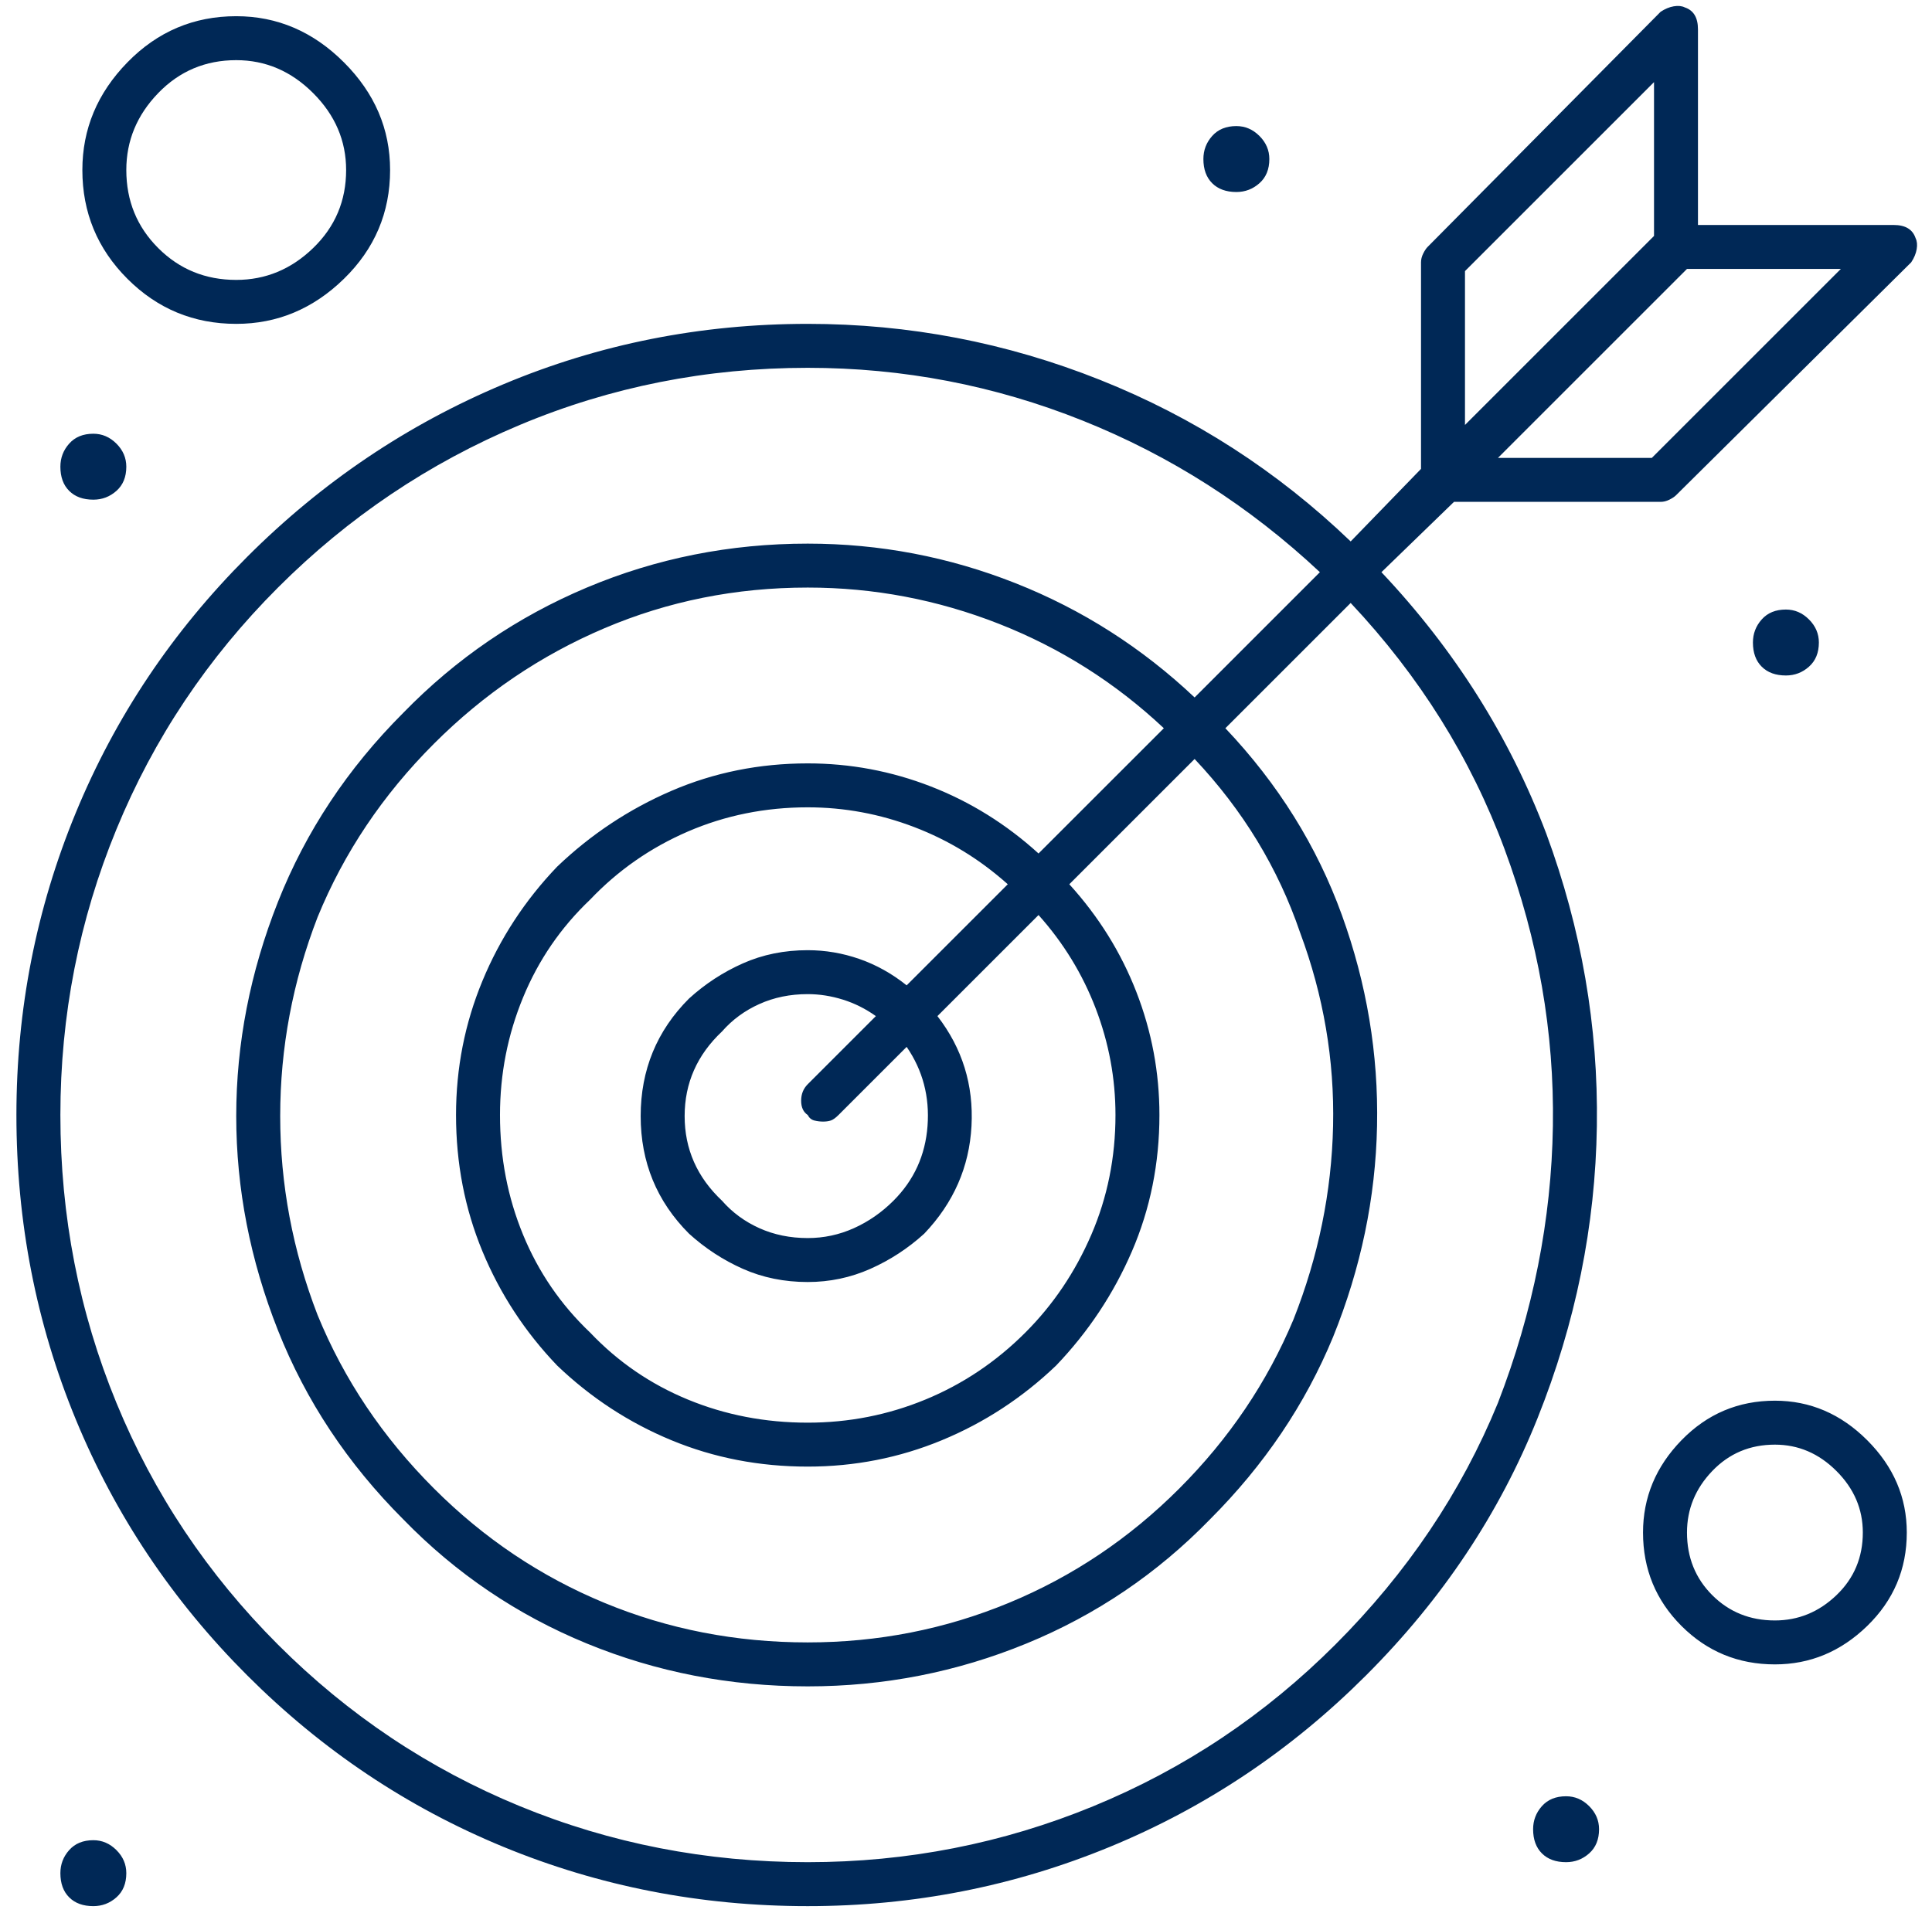 <svg width="103" height="102" viewBox="0 0 103 102" fill="none" xmlns="http://www.w3.org/2000/svg">
<path d="M96.969 34.262C96.969 34.809 96.793 35.239 96.441 35.551C96.09 35.864 95.68 36.02 95.211 36.02C94.664 36.02 94.234 35.864 93.922 35.551C93.609 35.239 93.453 34.809 93.453 34.262C93.453 33.794 93.609 33.383 93.922 33.032C94.234 32.68 94.664 32.504 95.211 32.504C95.68 32.504 96.09 32.68 96.441 33.032C96.793 33.383 96.969 33.794 96.969 34.262ZM85.25 97.543C85.25 98.09 85.074 98.52 84.723 98.832C84.371 99.145 83.961 99.301 83.492 99.301C82.945 99.301 82.516 99.145 82.203 98.832C81.891 98.52 81.734 98.09 81.734 97.543C81.734 97.075 81.891 96.665 82.203 96.313C82.516 95.961 82.945 95.786 83.492 95.786C83.961 95.786 84.371 95.961 84.723 96.313C85.074 96.665 85.25 97.075 85.25 97.543ZM67.672 8.481C67.672 9.028 67.496 9.458 67.144 9.77C66.793 10.082 66.383 10.239 65.914 10.239C65.367 10.239 64.938 10.082 64.625 9.77C64.312 9.458 64.156 9.028 64.156 8.481C64.156 8.012 64.312 7.602 64.625 7.25C64.938 6.899 65.367 6.723 65.914 6.723C66.383 6.723 66.793 6.899 67.144 7.25C67.496 7.602 67.672 8.012 67.672 8.481ZM6.734 24.887C6.734 25.434 6.559 25.864 6.207 26.176C5.855 26.489 5.445 26.645 4.977 26.645C4.43 26.645 4 26.489 3.688 26.176C3.375 25.864 3.219 25.434 3.219 24.887C3.219 24.419 3.375 24.008 3.688 23.657C4 23.305 4.43 23.129 4.977 23.129C5.445 23.129 5.855 23.305 6.207 23.657C6.559 24.008 6.734 24.419 6.734 24.887ZM6.734 99.887C6.734 100.434 6.559 100.864 6.207 101.176C5.855 101.489 5.445 101.645 4.977 101.645C4.43 101.645 4 101.489 3.688 101.176C3.375 100.864 3.219 100.434 3.219 99.887C3.219 99.418 3.375 99.008 3.688 98.657C4 98.305 4.43 98.129 4.977 98.129C5.445 98.129 5.855 98.305 6.207 98.657C6.559 99.008 6.734 99.418 6.734 99.887ZM102.125 12.7C102.047 12.465 101.91 12.29 101.715 12.172C101.52 12.055 101.266 11.997 100.953 11.997H90.523V1.567C90.523 1.254 90.465 1 90.348 0.805C90.231 0.61 90.055 0.473 89.82 0.395C89.664 0.317 89.469 0.297 89.234 0.336C89 0.375 88.766 0.473 88.531 0.629L76.109 13.168C76.031 13.247 75.953 13.364 75.875 13.52C75.797 13.676 75.758 13.832 75.758 13.989V25.004L72.008 28.872C68.102 25.122 63.648 22.25 58.648 20.258C53.648 18.266 48.453 17.27 43.062 17.27C37.359 17.27 31.949 18.344 26.832 20.493C21.715 22.641 17.164 25.707 13.18 29.692C9.195 33.676 6.148 38.227 4.039 43.344C1.93 48.461 0.875 53.833 0.875 59.458C0.875 65.161 1.93 70.571 4.039 75.688C6.148 80.805 9.195 85.356 13.18 89.34C17.164 93.325 21.715 96.372 26.832 98.481C31.949 100.59 37.359 101.645 43.062 101.645C48.688 101.645 54.059 100.59 59.176 98.481C64.293 96.372 68.844 93.325 72.828 89.34C76.891 85.278 79.938 80.707 81.969 75.629C84 70.551 85.055 65.356 85.133 60.044C85.211 54.731 84.312 49.536 82.438 44.458C80.484 39.301 77.555 34.653 73.648 30.512L77.516 26.762H88.531C88.688 26.762 88.844 26.723 89 26.645C89.156 26.567 89.273 26.489 89.352 26.411L101.891 13.989C102.047 13.754 102.145 13.52 102.184 13.286C102.223 13.051 102.203 12.856 102.125 12.7ZM88.18 4.379V12.582L78.102 22.661V14.457L88.18 4.379ZM71.188 87.7C67.438 91.45 63.141 94.321 58.297 96.313C53.453 98.305 48.375 99.301 43.062 99.301C37.672 99.301 32.555 98.305 27.711 96.313C22.867 94.321 18.57 91.45 14.82 87.7C11.07 83.95 8.199 79.653 6.207 74.809C4.215 69.965 3.219 64.848 3.219 59.458C3.219 54.145 4.215 49.067 6.207 44.223C8.199 39.379 11.07 35.083 14.82 31.332C18.57 27.582 22.867 24.692 27.711 22.661C32.555 20.629 37.672 19.614 43.062 19.614C48.141 19.614 53.023 20.551 57.711 22.426C62.398 24.301 66.617 26.997 70.367 30.512L63.688 37.192C60.875 34.536 57.691 32.504 54.137 31.098C50.582 29.692 46.891 28.989 43.062 28.989C38.922 28.989 34.996 29.77 31.285 31.332C27.574 32.895 24.312 35.122 21.5 38.012C18.531 40.981 16.305 44.34 14.82 48.09C13.336 51.84 12.594 55.649 12.594 59.516C12.594 63.383 13.336 67.192 14.82 70.942C16.305 74.692 18.531 78.051 21.5 81.02C24.312 83.911 27.574 86.118 31.285 87.641C34.996 89.165 38.922 89.926 43.062 89.926C47.125 89.926 51.012 89.165 54.723 87.641C58.434 86.118 61.695 83.911 64.508 81.02C67.398 78.129 69.586 74.887 71.07 71.293C72.555 67.622 73.336 63.872 73.414 60.044C73.492 56.215 72.867 52.465 71.539 48.794C70.211 45.122 68.141 41.801 65.328 38.833L72.008 32.153C75.68 36.059 78.414 40.434 80.211 45.278C82.008 50.122 82.867 55.044 82.789 60.044C82.711 65.043 81.734 69.965 79.859 74.809C77.906 79.575 75.016 83.872 71.188 87.7ZM47.633 64.028C47.008 64.653 46.305 65.141 45.523 65.493C44.742 65.844 43.922 66.02 43.062 66.02C42.125 66.02 41.266 65.844 40.484 65.493C39.703 65.141 39.039 64.653 38.492 64.028C37.164 62.778 36.5 61.274 36.5 59.516C36.5 57.758 37.164 56.254 38.492 55.004C39.039 54.379 39.703 53.891 40.484 53.54C41.266 53.188 42.125 53.012 43.062 53.012C43.688 53.012 44.312 53.11 44.938 53.305C45.562 53.501 46.148 53.794 46.695 54.184L43.062 57.817C42.828 58.051 42.711 58.344 42.711 58.696C42.711 59.047 42.828 59.301 43.062 59.458C43.141 59.614 43.258 59.711 43.414 59.751C43.57 59.79 43.727 59.809 43.883 59.809C44.039 59.809 44.176 59.79 44.293 59.751C44.41 59.711 44.547 59.614 44.703 59.458L48.336 55.825C49.195 57.075 49.566 58.481 49.449 60.044C49.332 61.606 48.727 62.934 47.633 64.028ZM48.336 52.544C47.555 51.919 46.715 51.45 45.816 51.137C44.918 50.825 44 50.669 43.062 50.669C41.812 50.669 40.66 50.903 39.605 51.372C38.551 51.84 37.594 52.465 36.734 53.247C35.016 54.965 34.156 57.055 34.156 59.516C34.156 61.977 35.016 64.067 36.734 65.786C37.594 66.567 38.551 67.192 39.605 67.661C40.66 68.129 41.812 68.364 43.062 68.364C44.234 68.364 45.348 68.129 46.402 67.661C47.457 67.192 48.414 66.567 49.273 65.786C50.836 64.145 51.676 62.231 51.793 60.044C51.91 57.856 51.305 55.903 49.977 54.184L55.367 48.794C56.695 50.278 57.711 51.938 58.414 53.774C59.117 55.61 59.469 57.504 59.469 59.458C59.469 61.723 59.039 63.852 58.18 65.844C57.32 67.836 56.148 69.575 54.664 71.059C53.102 72.622 51.324 73.813 49.332 74.633C47.34 75.454 45.25 75.864 43.062 75.864C40.797 75.864 38.668 75.454 36.676 74.633C34.684 73.813 32.945 72.622 31.461 71.059C29.898 69.575 28.707 67.836 27.887 65.844C27.066 63.852 26.656 61.723 26.656 59.458C26.656 57.27 27.066 55.18 27.887 53.188C28.707 51.196 29.898 49.458 31.461 47.973C32.945 46.411 34.684 45.2 36.676 44.34C38.668 43.481 40.797 43.051 43.062 43.051C45.016 43.051 46.91 43.403 48.746 44.106C50.582 44.809 52.242 45.825 53.727 47.153L48.336 52.544ZM55.367 45.512C53.648 43.95 51.734 42.758 49.625 41.938C47.516 41.118 45.328 40.708 43.062 40.708C40.484 40.708 38.062 41.196 35.797 42.172C33.531 43.149 31.5 44.497 29.703 46.215C27.984 48.012 26.656 50.044 25.719 52.309C24.781 54.575 24.312 56.958 24.312 59.458C24.312 62.036 24.781 64.457 25.719 66.723C26.656 68.989 27.984 71.02 29.703 72.817C31.5 74.536 33.531 75.864 35.797 76.801C38.062 77.739 40.484 78.207 43.062 78.207C45.562 78.207 47.945 77.739 50.211 76.801C52.477 75.864 54.508 74.536 56.305 72.817C58.023 71.02 59.371 68.989 60.348 66.723C61.324 64.457 61.812 62.036 61.812 59.458C61.812 57.192 61.402 55.004 60.582 52.895C59.762 50.786 58.57 48.872 57.008 47.153L63.688 40.473C66.266 43.208 68.141 46.294 69.312 49.731C70.562 53.09 71.148 56.528 71.07 60.044C70.992 63.559 70.289 66.997 68.961 70.356C67.555 73.715 65.523 76.723 62.867 79.379C60.211 82.036 57.184 84.067 53.785 85.473C50.387 86.879 46.812 87.582 43.062 87.582C39.234 87.582 35.621 86.879 32.223 85.473C28.824 84.067 25.797 82.036 23.141 79.379C20.406 76.645 18.336 73.559 16.93 70.122C15.602 66.684 14.938 63.149 14.938 59.516C14.938 55.883 15.602 52.348 16.93 48.911C18.336 45.473 20.406 42.387 23.141 39.653C25.797 36.997 28.824 34.946 32.223 33.501C35.621 32.055 39.234 31.332 43.062 31.332C46.578 31.332 49.977 31.977 53.258 33.266C56.539 34.555 59.469 36.411 62.047 38.833L55.367 45.512ZM88.062 24.419H79.859L89.938 14.34H98.141L88.062 24.419ZM12.594 17.27C14.781 17.27 16.695 16.469 18.336 14.868C19.977 13.266 20.797 11.332 20.797 9.067C20.797 6.879 19.977 4.965 18.336 3.325C16.695 1.684 14.781 0.864 12.594 0.864C10.328 0.864 8.395 1.684 6.793 3.325C5.191 4.965 4.391 6.879 4.391 9.067C4.391 11.332 5.191 13.266 6.793 14.868C8.395 16.469 10.328 17.27 12.594 17.27ZM12.594 3.208C14.156 3.208 15.523 3.793 16.695 4.965C17.867 6.137 18.453 7.504 18.453 9.067C18.453 10.707 17.867 12.094 16.695 13.227C15.523 14.36 14.156 14.926 12.594 14.926C10.953 14.926 9.566 14.36 8.434 13.227C7.301 12.094 6.734 10.707 6.734 9.067C6.734 7.504 7.301 6.137 8.434 4.965C9.566 3.793 10.953 3.208 12.594 3.208ZM94.625 74.692C92.672 74.692 91.012 75.395 89.644 76.801C88.277 78.207 87.594 79.848 87.594 81.723C87.594 83.676 88.277 85.336 89.644 86.704C91.012 88.071 92.672 88.754 94.625 88.754C96.5 88.754 98.141 88.071 99.547 86.704C100.953 85.336 101.656 83.676 101.656 81.723C101.656 79.848 100.953 78.207 99.547 76.801C98.141 75.395 96.5 74.692 94.625 74.692ZM94.625 86.411C93.297 86.411 92.184 85.961 91.285 85.063C90.387 84.165 89.938 83.051 89.938 81.723C89.938 80.473 90.387 79.379 91.285 78.442C92.184 77.504 93.297 77.036 94.625 77.036C95.875 77.036 96.969 77.504 97.906 78.442C98.844 79.379 99.312 80.473 99.312 81.723C99.312 83.051 98.844 84.165 97.906 85.063C96.969 85.961 95.875 86.411 94.625 86.411Z" fill="#002856"/>
</svg>
